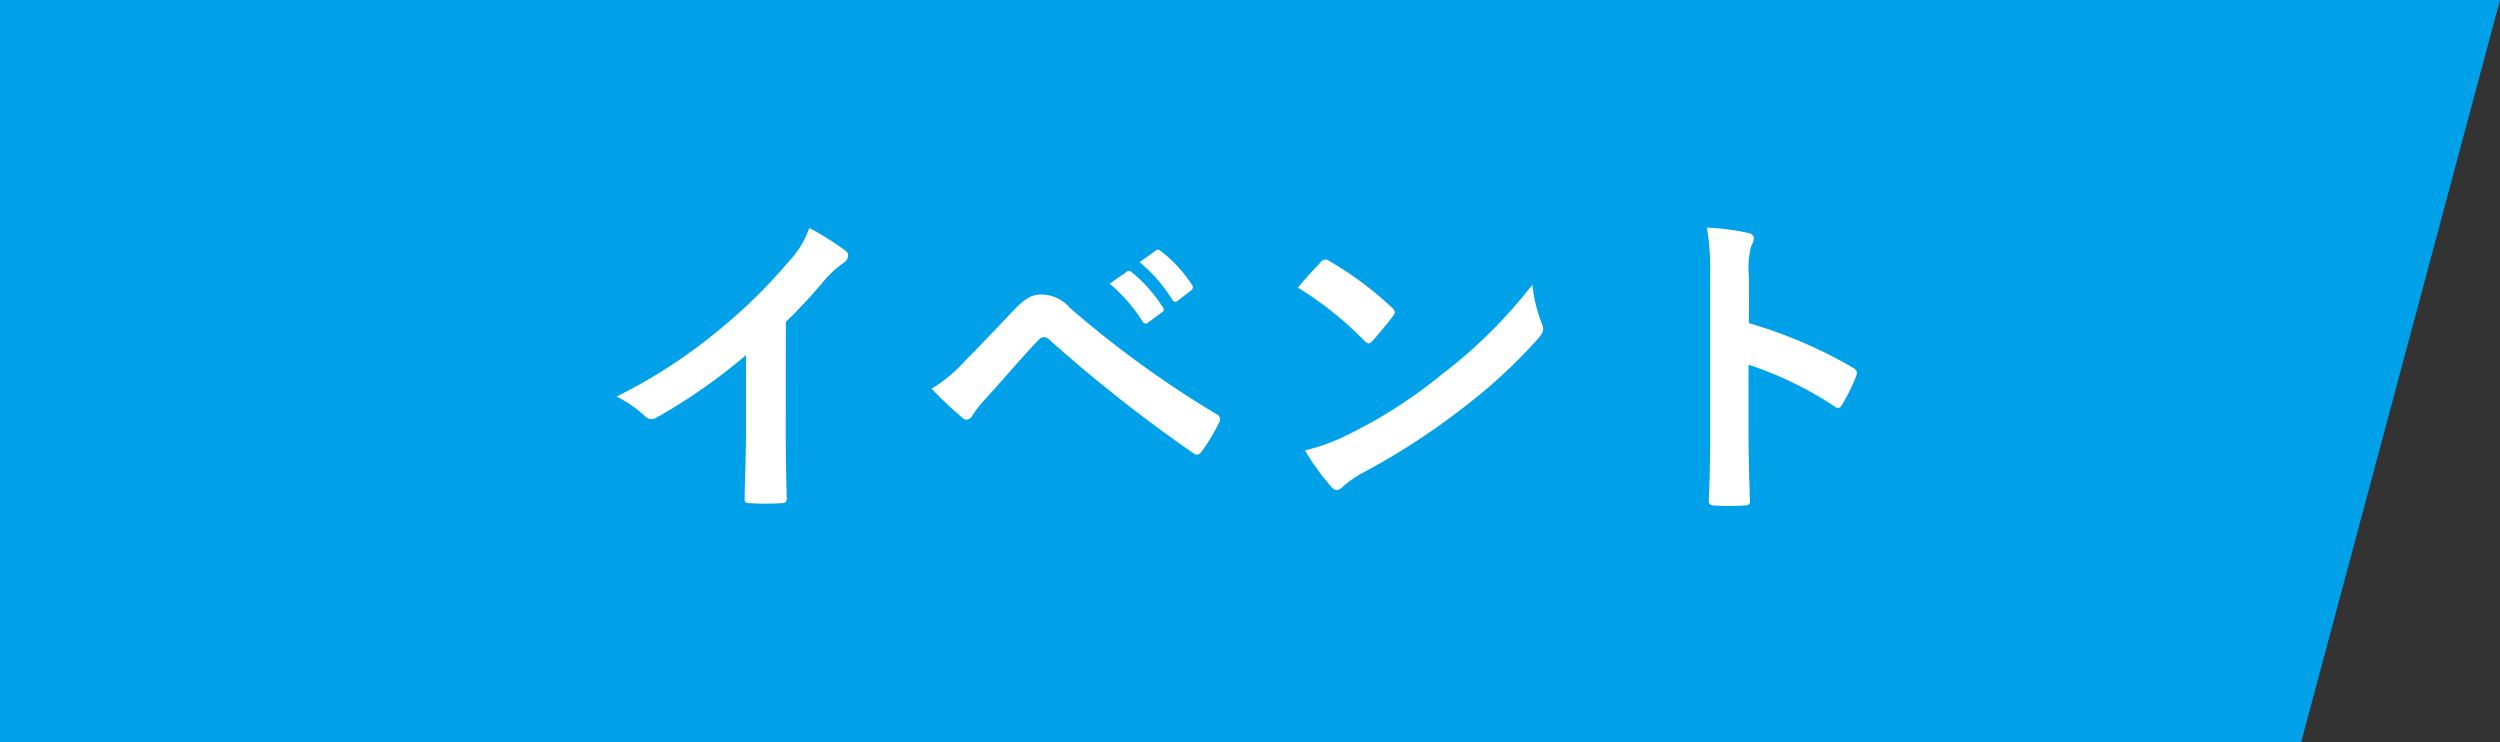 <svg xmlns="http://www.w3.org/2000/svg" width="183.963" height="54.62" viewBox="0 0 183.963 54.62">
  <rect x="0" y="0" width="183.963" height="54.62" fill="#333333" stroke="none"/>
  <g id="グループ_4905" data-name="グループ 4905" transform="translate(-775.252 -780)">
    <path id="長方形_2012" data-name="長方形 2012" d="M883.844,411.179h183.963l-14.635,54.62H883.843Z" transform="translate(-108.592 368.821)" fill="#00a1e8"/>
    <path id="パス_9669" data-name="パス 9669" d="M14.736-12.432a37.991,37.991,0,0,0,2.808-3.024,7.907,7.907,0,0,1,1.44-1.32.687.687,0,0,0,.336-.528.424.424,0,0,0-.192-.36,21.352,21.352,0,0,0-2.664-1.68,6.956,6.956,0,0,1-1.512,2.472A38.939,38.939,0,0,1,9.84-11.856a38.527,38.527,0,0,1-7.56,4.92A8.983,8.983,0,0,1,4.344-5.52a.669.669,0,0,0,.5.24.677.677,0,0,0,.36-.1,41.52,41.52,0,0,0,6.6-4.608v5.592c0,1.632-.072,3.192-.1,4.92-.024.288.072.384.336.384a20.018,20.018,0,0,0,2.4,0c.264,0,.384-.1.36-.408-.048-1.92-.072-3.336-.072-4.992Zm10.728,4.92A27.6,27.6,0,0,0,27.7-5.4a.5.5,0,0,0,.336.168.545.545,0,0,0,.432-.312,7.873,7.873,0,0,1,.96-1.224c1.656-1.824,2.736-3.12,3.912-4.344a.5.5,0,0,1,.384-.192.594.594,0,0,1,.384.168A108.738,108.738,0,0,0,44.736-2.76a.4.4,0,0,0,.264.1c.12,0,.24-.1.36-.264a14.064,14.064,0,0,0,1.248-2.088.419.419,0,0,0-.216-.648,76.219,76.219,0,0,1-10.752-7.8,2.777,2.777,0,0,0-2.088-.984c-.744,0-1.2.264-2.16,1.272-1.128,1.2-2.3,2.424-3.48,3.624A11.05,11.05,0,0,1,25.464-7.512Zm13.1-7.728a11.909,11.909,0,0,1,2.424,2.784.251.251,0,0,0,.408.072l1.008-.744a.242.242,0,0,0,.072-.384A11.046,11.046,0,0,0,40.2-16.08c-.144-.12-.24-.144-.36-.048Zm2.208-1.584a11.354,11.354,0,0,1,2.4,2.76.246.246,0,0,0,.408.072l.96-.744a.277.277,0,0,0,.072-.432,10.023,10.023,0,0,0-2.28-2.472c-.144-.12-.216-.144-.36-.048Zm11.64,1.872a25.4,25.4,0,0,1,4.9,3.912c.12.12.216.192.312.192s.168-.072.288-.192c.336-.36,1.128-1.32,1.488-1.8a.516.516,0,0,0,.144-.312c0-.1-.072-.192-.216-.336A25.026,25.026,0,0,0,54.744-16.9a.64.64,0,0,0-.312-.12.45.45,0,0,0-.336.192C53.64-16.344,52.944-15.6,52.416-14.952Zm.528,11.976a16.629,16.629,0,0,0,1.92,2.664.622.622,0,0,0,.408.264.664.664,0,0,0,.432-.24,8.284,8.284,0,0,1,1.608-1.1A51.6,51.6,0,0,0,64.56-6.1a39.228,39.228,0,0,0,5.52-5.088c.264-.312.384-.5.384-.72a1.174,1.174,0,0,0-.12-.456,10.713,10.713,0,0,1-.672-2.808A36.056,36.056,0,0,1,63.1-8.64a35.574,35.574,0,0,1-6.912,4.464A14.458,14.458,0,0,1,52.944-2.976ZM85.608-15.768a6.25,6.25,0,0,1,.168-2.256,1.263,1.263,0,0,0,.192-.552c0-.192-.12-.336-.456-.408a17.715,17.715,0,0,0-3-.384,18.313,18.313,0,0,1,.24,3.552V-4.008c0,1.536-.024,2.952-.1,4.728,0,.288.12.36.456.36a15.86,15.86,0,0,0,2.136,0c.336,0,.456-.072.432-.36-.048-1.728-.1-3.144-.1-4.7v-5.3A26.581,26.581,0,0,1,91.9-6.216a.368.368,0,0,0,.264.12c.12,0,.216-.1.312-.264A14.106,14.106,0,0,0,93.5-8.448c.12-.312,0-.48-.264-.624a33.854,33.854,0,0,0-7.632-3.264Z" transform="translate(818.342 816.117)" fill="#fff"/>
  </g>
</svg>
